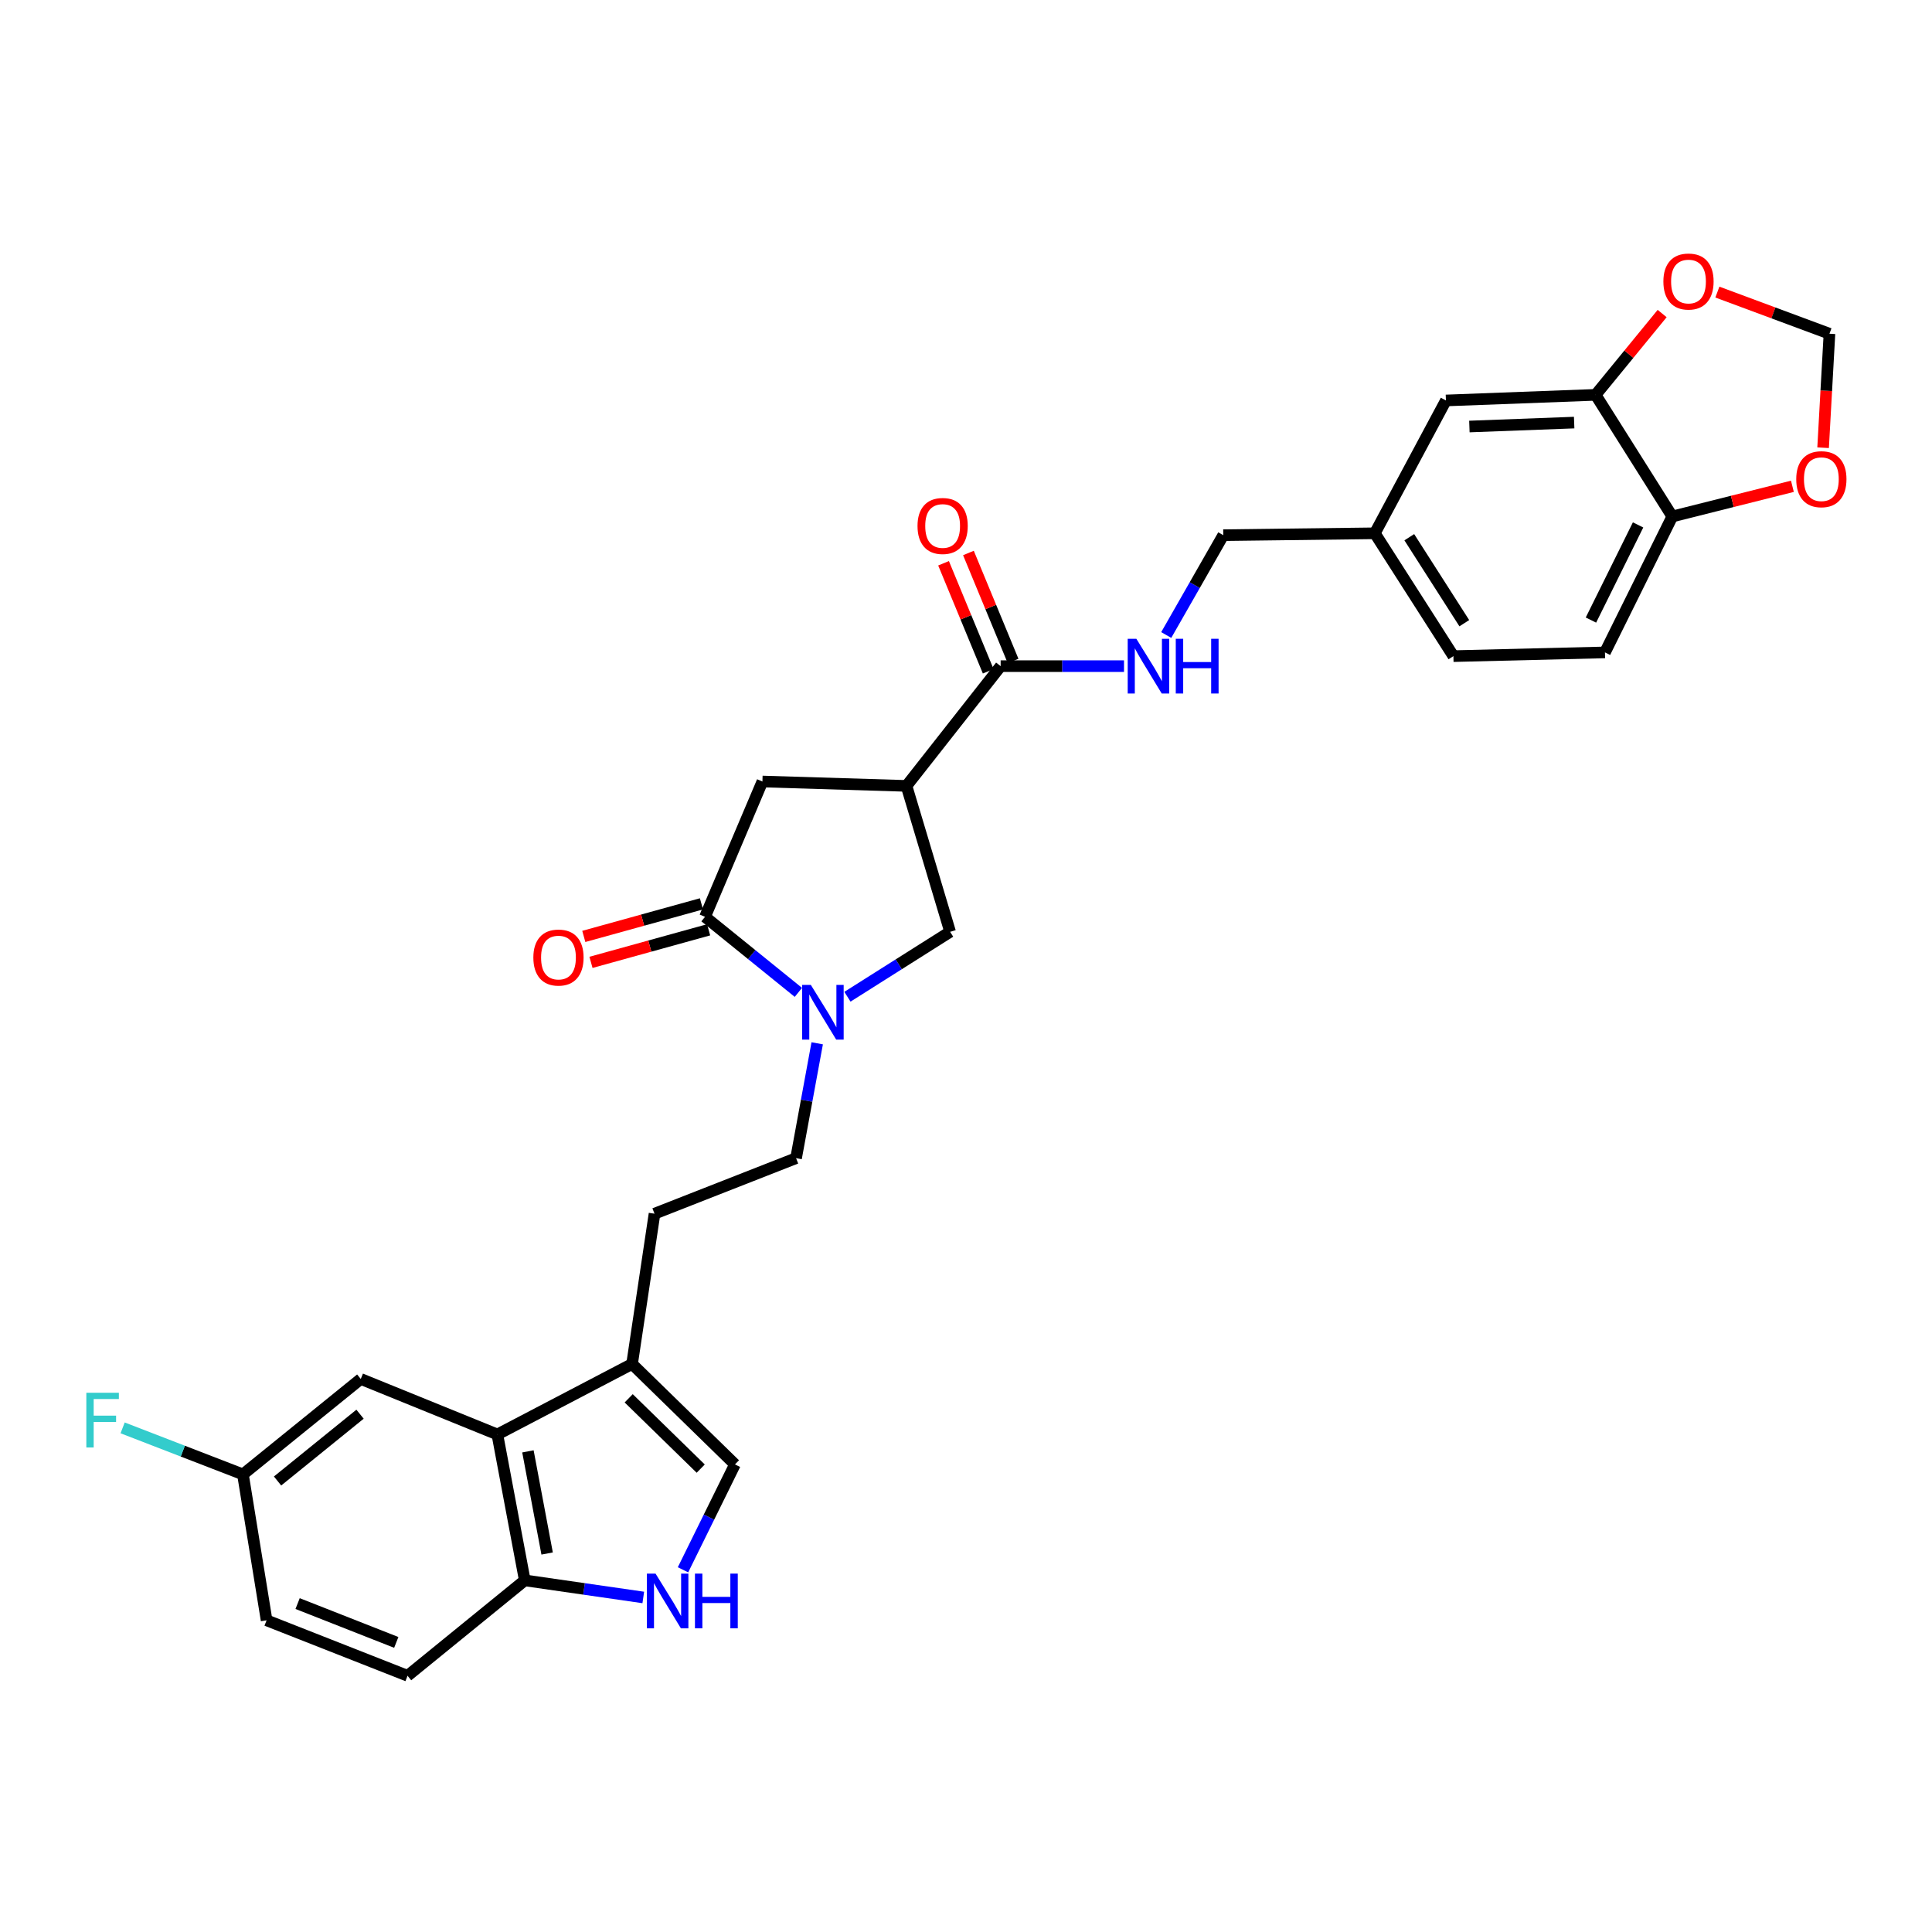 <?xml version='1.0' encoding='iso-8859-1'?>
<svg version='1.1' baseProfile='full'
              xmlns='http://www.w3.org/2000/svg'
                      xmlns:rdkit='http://www.rdkit.org/xml'
                      xmlns:xlink='http://www.w3.org/1999/xlink'
                  xml:space='preserve'
width='1000px' height='1000px' viewBox='0 0 1000 1000'>
<!-- END OF HEADER -->
<rect style='opacity:1.0;fill:#FFFFFF;stroke:none' width='1000' height='1000' x='0' y='0'> </rect>
<path class='bond-1' d='M 413.239,513.653 L 389.081,494.101' style='fill:none;fill-rule:evenodd;stroke:#0000FF;stroke-width:6px;stroke-linecap:butt;stroke-linejoin:miter;stroke-opacity:1' />
<path class='bond-1' d='M 389.081,494.101 L 364.922,474.55' style='fill:none;fill-rule:evenodd;stroke:#000000;stroke-width:6px;stroke-linecap:butt;stroke-linejoin:miter;stroke-opacity:1' />
<path class='bond-6' d='M 438.629,515.911 L 465.202,499.109' style='fill:none;fill-rule:evenodd;stroke:#0000FF;stroke-width:6px;stroke-linecap:butt;stroke-linejoin:miter;stroke-opacity:1' />
<path class='bond-6' d='M 465.202,499.109 L 491.776,482.307' style='fill:none;fill-rule:evenodd;stroke:#000000;stroke-width:6px;stroke-linecap:butt;stroke-linejoin:miter;stroke-opacity:1' />
<path class='bond-14' d='M 422.983,540.013 L 417.514,569.737' style='fill:none;fill-rule:evenodd;stroke:#0000FF;stroke-width:6px;stroke-linecap:butt;stroke-linejoin:miter;stroke-opacity:1' />
<path class='bond-14' d='M 417.514,569.737 L 412.045,599.46' style='fill:none;fill-rule:evenodd;stroke:#000000;stroke-width:6px;stroke-linecap:butt;stroke-linejoin:miter;stroke-opacity:1' />
<path class='bond-0' d='M 469.194,406.78 L 491.776,482.307' style='fill:none;fill-rule:evenodd;stroke:#000000;stroke-width:6px;stroke-linecap:butt;stroke-linejoin:miter;stroke-opacity:1' />
<path class='bond-3' d='M 469.194,406.78 L 517.935,344.793' style='fill:none;fill-rule:evenodd;stroke:#000000;stroke-width:6px;stroke-linecap:butt;stroke-linejoin:miter;stroke-opacity:1' />
<path class='bond-30' d='M 469.194,406.78 L 394.627,404.504' style='fill:none;fill-rule:evenodd;stroke:#000000;stroke-width:6px;stroke-linecap:butt;stroke-linejoin:miter;stroke-opacity:1' />
<path class='bond-8' d='M 364.922,474.55 L 394.627,404.504' style='fill:none;fill-rule:evenodd;stroke:#000000;stroke-width:6px;stroke-linecap:butt;stroke-linejoin:miter;stroke-opacity:1' />
<path class='bond-16' d='M 363.064,467.835 L 332.618,476.261' style='fill:none;fill-rule:evenodd;stroke:#000000;stroke-width:6px;stroke-linecap:butt;stroke-linejoin:miter;stroke-opacity:1' />
<path class='bond-16' d='M 332.618,476.261 L 302.172,484.687' style='fill:none;fill-rule:evenodd;stroke:#FF0000;stroke-width:6px;stroke-linecap:butt;stroke-linejoin:miter;stroke-opacity:1' />
<path class='bond-16' d='M 366.781,481.265 L 336.335,489.691' style='fill:none;fill-rule:evenodd;stroke:#000000;stroke-width:6px;stroke-linecap:butt;stroke-linejoin:miter;stroke-opacity:1' />
<path class='bond-16' d='M 336.335,489.691 L 305.889,498.117' style='fill:none;fill-rule:evenodd;stroke:#FF0000;stroke-width:6px;stroke-linecap:butt;stroke-linejoin:miter;stroke-opacity:1' />
<path class='bond-2' d='M 353.52,812.528 L 366.967,785.252' style='fill:none;fill-rule:evenodd;stroke:#0000FF;stroke-width:6px;stroke-linecap:butt;stroke-linejoin:miter;stroke-opacity:1' />
<path class='bond-2' d='M 366.967,785.252 L 380.413,757.977' style='fill:none;fill-rule:evenodd;stroke:#000000;stroke-width:6px;stroke-linecap:butt;stroke-linejoin:miter;stroke-opacity:1' />
<path class='bond-31' d='M 332.961,826.84 L 302.294,822.419' style='fill:none;fill-rule:evenodd;stroke:#0000FF;stroke-width:6px;stroke-linecap:butt;stroke-linejoin:miter;stroke-opacity:1' />
<path class='bond-31' d='M 302.294,822.419 L 271.628,817.997' style='fill:none;fill-rule:evenodd;stroke:#000000;stroke-width:6px;stroke-linecap:butt;stroke-linejoin:miter;stroke-opacity:1' />
<path class='bond-11' d='M 517.935,344.793 L 549.86,344.793' style='fill:none;fill-rule:evenodd;stroke:#000000;stroke-width:6px;stroke-linecap:butt;stroke-linejoin:miter;stroke-opacity:1' />
<path class='bond-11' d='M 549.86,344.793 L 581.785,344.793' style='fill:none;fill-rule:evenodd;stroke:#0000FF;stroke-width:6px;stroke-linecap:butt;stroke-linejoin:miter;stroke-opacity:1' />
<path class='bond-21' d='M 524.374,342.131 L 512.816,314.177' style='fill:none;fill-rule:evenodd;stroke:#000000;stroke-width:6px;stroke-linecap:butt;stroke-linejoin:miter;stroke-opacity:1' />
<path class='bond-21' d='M 512.816,314.177 L 501.259,286.224' style='fill:none;fill-rule:evenodd;stroke:#FF0000;stroke-width:6px;stroke-linecap:butt;stroke-linejoin:miter;stroke-opacity:1' />
<path class='bond-21' d='M 511.496,347.455 L 499.939,319.501' style='fill:none;fill-rule:evenodd;stroke:#000000;stroke-width:6px;stroke-linecap:butt;stroke-linejoin:miter;stroke-opacity:1' />
<path class='bond-21' d='M 499.939,319.501 L 488.381,291.548' style='fill:none;fill-rule:evenodd;stroke:#FF0000;stroke-width:6px;stroke-linecap:butt;stroke-linejoin:miter;stroke-opacity:1' />
<path class='bond-4' d='M 257.43,742.471 L 327.159,705.992' style='fill:none;fill-rule:evenodd;stroke:#000000;stroke-width:6px;stroke-linecap:butt;stroke-linejoin:miter;stroke-opacity:1' />
<path class='bond-9' d='M 257.43,742.471 L 271.628,817.997' style='fill:none;fill-rule:evenodd;stroke:#000000;stroke-width:6px;stroke-linecap:butt;stroke-linejoin:miter;stroke-opacity:1' />
<path class='bond-9' d='M 273.255,751.225 L 283.194,804.094' style='fill:none;fill-rule:evenodd;stroke:#000000;stroke-width:6px;stroke-linecap:butt;stroke-linejoin:miter;stroke-opacity:1' />
<path class='bond-17' d='M 257.43,742.471 L 186.734,713.749' style='fill:none;fill-rule:evenodd;stroke:#000000;stroke-width:6px;stroke-linecap:butt;stroke-linejoin:miter;stroke-opacity:1' />
<path class='bond-5' d='M 327.159,705.992 L 338.779,628.205' style='fill:none;fill-rule:evenodd;stroke:#000000;stroke-width:6px;stroke-linecap:butt;stroke-linejoin:miter;stroke-opacity:1' />
<path class='bond-7' d='M 327.159,705.992 L 380.413,757.977' style='fill:none;fill-rule:evenodd;stroke:#000000;stroke-width:6px;stroke-linecap:butt;stroke-linejoin:miter;stroke-opacity:1' />
<path class='bond-7' d='M 325.413,723.761 L 362.691,760.151' style='fill:none;fill-rule:evenodd;stroke:#000000;stroke-width:6px;stroke-linecap:butt;stroke-linejoin:miter;stroke-opacity:1' />
<path class='bond-22' d='M 271.628,817.997 L 210.95,867.381' style='fill:none;fill-rule:evenodd;stroke:#000000;stroke-width:6px;stroke-linecap:butt;stroke-linejoin:miter;stroke-opacity:1' />
<path class='bond-10' d='M 825.88,204.368 L 748.41,207.279' style='fill:none;fill-rule:evenodd;stroke:#000000;stroke-width:6px;stroke-linecap:butt;stroke-linejoin:miter;stroke-opacity:1' />
<path class='bond-10' d='M 814.783,218.73 L 760.553,220.767' style='fill:none;fill-rule:evenodd;stroke:#000000;stroke-width:6px;stroke-linecap:butt;stroke-linejoin:miter;stroke-opacity:1' />
<path class='bond-13' d='M 825.88,204.368 L 843.103,183.329' style='fill:none;fill-rule:evenodd;stroke:#000000;stroke-width:6px;stroke-linecap:butt;stroke-linejoin:miter;stroke-opacity:1' />
<path class='bond-13' d='M 843.103,183.329 L 860.326,162.29' style='fill:none;fill-rule:evenodd;stroke:#FF0000;stroke-width:6px;stroke-linecap:butt;stroke-linejoin:miter;stroke-opacity:1' />
<path class='bond-33' d='M 825.88,204.368 L 865.579,267.33' style='fill:none;fill-rule:evenodd;stroke:#000000;stroke-width:6px;stroke-linecap:butt;stroke-linejoin:miter;stroke-opacity:1' />
<path class='bond-26' d='M 603.641,328.681 L 618.401,302.844' style='fill:none;fill-rule:evenodd;stroke:#0000FF;stroke-width:6px;stroke-linecap:butt;stroke-linejoin:miter;stroke-opacity:1' />
<path class='bond-26' d='M 618.401,302.844 L 633.161,277.007' style='fill:none;fill-rule:evenodd;stroke:#000000;stroke-width:6px;stroke-linecap:butt;stroke-linejoin:miter;stroke-opacity:1' />
<path class='bond-12' d='M 865.579,267.33 L 830.726,337.686' style='fill:none;fill-rule:evenodd;stroke:#000000;stroke-width:6px;stroke-linecap:butt;stroke-linejoin:miter;stroke-opacity:1' />
<path class='bond-12' d='M 847.864,271.698 L 823.467,320.947' style='fill:none;fill-rule:evenodd;stroke:#000000;stroke-width:6px;stroke-linecap:butt;stroke-linejoin:miter;stroke-opacity:1' />
<path class='bond-15' d='M 865.579,267.33 L 896.661,259.521' style='fill:none;fill-rule:evenodd;stroke:#000000;stroke-width:6px;stroke-linecap:butt;stroke-linejoin:miter;stroke-opacity:1' />
<path class='bond-15' d='M 896.661,259.521 L 927.743,251.711' style='fill:none;fill-rule:evenodd;stroke:#FF0000;stroke-width:6px;stroke-linecap:butt;stroke-linejoin:miter;stroke-opacity:1' />
<path class='bond-18' d='M 888.909,151.185 L 917.914,161.96' style='fill:none;fill-rule:evenodd;stroke:#FF0000;stroke-width:6px;stroke-linecap:butt;stroke-linejoin:miter;stroke-opacity:1' />
<path class='bond-18' d='M 917.914,161.96 L 946.92,172.736' style='fill:none;fill-rule:evenodd;stroke:#000000;stroke-width:6px;stroke-linecap:butt;stroke-linejoin:miter;stroke-opacity:1' />
<path class='bond-19' d='M 412.045,599.46 L 338.779,628.205' style='fill:none;fill-rule:evenodd;stroke:#000000;stroke-width:6px;stroke-linecap:butt;stroke-linejoin:miter;stroke-opacity:1' />
<path class='bond-34' d='M 943.634,231.742 L 945.277,202.239' style='fill:none;fill-rule:evenodd;stroke:#FF0000;stroke-width:6px;stroke-linecap:butt;stroke-linejoin:miter;stroke-opacity:1' />
<path class='bond-34' d='M 945.277,202.239 L 946.92,172.736' style='fill:none;fill-rule:evenodd;stroke:#000000;stroke-width:6px;stroke-linecap:butt;stroke-linejoin:miter;stroke-opacity:1' />
<path class='bond-24' d='M 186.734,713.749 L 125.746,763.141' style='fill:none;fill-rule:evenodd;stroke:#000000;stroke-width:6px;stroke-linecap:butt;stroke-linejoin:miter;stroke-opacity:1' />
<path class='bond-24' d='M 186.356,731.987 L 143.664,766.561' style='fill:none;fill-rule:evenodd;stroke:#000000;stroke-width:6px;stroke-linecap:butt;stroke-linejoin:miter;stroke-opacity:1' />
<path class='bond-20' d='M 748.41,207.279 L 711.606,276.032' style='fill:none;fill-rule:evenodd;stroke:#000000;stroke-width:6px;stroke-linecap:butt;stroke-linejoin:miter;stroke-opacity:1' />
<path class='bond-32' d='M 210.95,867.381 L 137.993,838.668' style='fill:none;fill-rule:evenodd;stroke:#000000;stroke-width:6px;stroke-linecap:butt;stroke-linejoin:miter;stroke-opacity:1' />
<path class='bond-32' d='M 205.11,850.107 L 154.04,830.008' style='fill:none;fill-rule:evenodd;stroke:#000000;stroke-width:6px;stroke-linecap:butt;stroke-linejoin:miter;stroke-opacity:1' />
<path class='bond-23' d='M 830.726,337.686 L 752.281,339.614' style='fill:none;fill-rule:evenodd;stroke:#000000;stroke-width:6px;stroke-linecap:butt;stroke-linejoin:miter;stroke-opacity:1' />
<path class='bond-27' d='M 125.746,763.141 L 137.993,838.668' style='fill:none;fill-rule:evenodd;stroke:#000000;stroke-width:6px;stroke-linecap:butt;stroke-linejoin:miter;stroke-opacity:1' />
<path class='bond-29' d='M 125.746,763.141 L 94.61,751.102' style='fill:none;fill-rule:evenodd;stroke:#000000;stroke-width:6px;stroke-linecap:butt;stroke-linejoin:miter;stroke-opacity:1' />
<path class='bond-29' d='M 94.61,751.102 L 63.473,739.063' style='fill:none;fill-rule:evenodd;stroke:#33CCCC;stroke-width:6px;stroke-linecap:butt;stroke-linejoin:miter;stroke-opacity:1' />
<path class='bond-25' d='M 711.606,276.032 L 633.161,277.007' style='fill:none;fill-rule:evenodd;stroke:#000000;stroke-width:6px;stroke-linecap:butt;stroke-linejoin:miter;stroke-opacity:1' />
<path class='bond-28' d='M 711.606,276.032 L 752.281,339.614' style='fill:none;fill-rule:evenodd;stroke:#000000;stroke-width:6px;stroke-linecap:butt;stroke-linejoin:miter;stroke-opacity:1' />
<path class='bond-28' d='M 729.446,278.06 L 757.918,322.567' style='fill:none;fill-rule:evenodd;stroke:#000000;stroke-width:6px;stroke-linecap:butt;stroke-linejoin:miter;stroke-opacity:1' />
<path  class='atom-0' d='M 419.681 509.773
L 428.961 524.773
Q 429.881 526.253, 431.361 528.933
Q 432.841 531.613, 432.921 531.773
L 432.921 509.773
L 436.681 509.773
L 436.681 538.093
L 432.801 538.093
L 422.841 521.693
Q 421.681 519.773, 420.441 517.573
Q 419.241 515.373, 418.881 514.693
L 418.881 538.093
L 415.201 538.093
L 415.201 509.773
L 419.681 509.773
' fill='#0000FF'/>
<path  class='atom-3' d='M 339.308 814.498
L 348.588 829.498
Q 349.508 830.978, 350.988 833.658
Q 352.468 836.338, 352.548 836.498
L 352.548 814.498
L 356.308 814.498
L 356.308 842.818
L 352.428 842.818
L 342.468 826.418
Q 341.308 824.498, 340.068 822.298
Q 338.868 820.098, 338.508 819.418
L 338.508 842.818
L 334.828 842.818
L 334.828 814.498
L 339.308 814.498
' fill='#0000FF'/>
<path  class='atom-3' d='M 359.708 814.498
L 363.548 814.498
L 363.548 826.538
L 378.028 826.538
L 378.028 814.498
L 381.868 814.498
L 381.868 842.818
L 378.028 842.818
L 378.028 829.738
L 363.548 829.738
L 363.548 842.818
L 359.708 842.818
L 359.708 814.498
' fill='#0000FF'/>
<path  class='atom-12' d='M 588.177 330.633
L 597.457 345.633
Q 598.377 347.113, 599.857 349.793
Q 601.337 352.473, 601.417 352.633
L 601.417 330.633
L 605.177 330.633
L 605.177 358.953
L 601.297 358.953
L 591.337 342.553
Q 590.177 340.633, 588.937 338.433
Q 587.737 336.233, 587.377 335.553
L 587.377 358.953
L 583.697 358.953
L 583.697 330.633
L 588.177 330.633
' fill='#0000FF'/>
<path  class='atom-12' d='M 608.577 330.633
L 612.417 330.633
L 612.417 342.673
L 626.897 342.673
L 626.897 330.633
L 630.737 330.633
L 630.737 358.953
L 626.897 358.953
L 626.897 345.873
L 612.417 345.873
L 612.417 358.953
L 608.577 358.953
L 608.577 330.633
' fill='#0000FF'/>
<path  class='atom-14' d='M 860.963 145.712
Q 860.963 138.912, 864.323 135.112
Q 867.683 131.312, 873.963 131.312
Q 880.243 131.312, 883.603 135.112
Q 886.963 138.912, 886.963 145.712
Q 886.963 152.592, 883.563 156.512
Q 880.163 160.392, 873.963 160.392
Q 867.723 160.392, 864.323 156.512
Q 860.963 152.632, 860.963 145.712
M 873.963 157.192
Q 878.283 157.192, 880.603 154.312
Q 882.963 151.392, 882.963 145.712
Q 882.963 140.152, 880.603 137.352
Q 878.283 134.512, 873.963 134.512
Q 869.643 134.512, 867.283 137.312
Q 864.963 140.112, 864.963 145.712
Q 864.963 151.432, 867.283 154.312
Q 869.643 157.192, 873.963 157.192
' fill='#FF0000'/>
<path  class='atom-16' d='M 929.731 248.025
Q 929.731 241.225, 933.091 237.425
Q 936.451 233.625, 942.731 233.625
Q 949.011 233.625, 952.371 237.425
Q 955.731 241.225, 955.731 248.025
Q 955.731 254.905, 952.331 258.825
Q 948.931 262.705, 942.731 262.705
Q 936.491 262.705, 933.091 258.825
Q 929.731 254.945, 929.731 248.025
M 942.731 259.505
Q 947.051 259.505, 949.371 256.625
Q 951.731 253.705, 951.731 248.025
Q 951.731 242.465, 949.371 239.665
Q 947.051 236.825, 942.731 236.825
Q 938.411 236.825, 936.051 239.625
Q 933.731 242.425, 933.731 248.025
Q 933.731 253.745, 936.051 256.625
Q 938.411 259.505, 942.731 259.505
' fill='#FF0000'/>
<path  class='atom-17' d='M 276.062 495.625
Q 276.062 488.825, 279.422 485.025
Q 282.782 481.225, 289.062 481.225
Q 295.342 481.225, 298.702 485.025
Q 302.062 488.825, 302.062 495.625
Q 302.062 502.505, 298.662 506.425
Q 295.262 510.305, 289.062 510.305
Q 282.822 510.305, 279.422 506.425
Q 276.062 502.545, 276.062 495.625
M 289.062 507.105
Q 293.382 507.105, 295.702 504.225
Q 298.062 501.305, 298.062 495.625
Q 298.062 490.065, 295.702 487.265
Q 293.382 484.425, 289.062 484.425
Q 284.742 484.425, 282.382 487.225
Q 280.062 490.025, 280.062 495.625
Q 280.062 501.345, 282.382 504.225
Q 284.742 507.105, 289.062 507.105
' fill='#FF0000'/>
<path  class='atom-22' d='M 474.905 272.241
Q 474.905 265.441, 478.265 261.641
Q 481.625 257.841, 487.905 257.841
Q 494.185 257.841, 497.545 261.641
Q 500.905 265.441, 500.905 272.241
Q 500.905 279.121, 497.505 283.041
Q 494.105 286.921, 487.905 286.921
Q 481.665 286.921, 478.265 283.041
Q 474.905 279.161, 474.905 272.241
M 487.905 283.721
Q 492.225 283.721, 494.545 280.841
Q 496.905 277.921, 496.905 272.241
Q 496.905 266.681, 494.545 263.881
Q 492.225 261.041, 487.905 261.041
Q 483.585 261.041, 481.225 263.841
Q 478.905 266.641, 478.905 272.241
Q 478.905 277.961, 481.225 280.841
Q 483.585 283.721, 487.905 283.721
' fill='#FF0000'/>
<path  class='atom-30' d='M 44.686 720.894
L 61.526 720.894
L 61.526 724.134
L 48.486 724.134
L 48.486 732.734
L 60.086 732.734
L 60.086 736.014
L 48.486 736.014
L 48.486 749.214
L 44.686 749.214
L 44.686 720.894
' fill='#33CCCC'/>
</svg>
